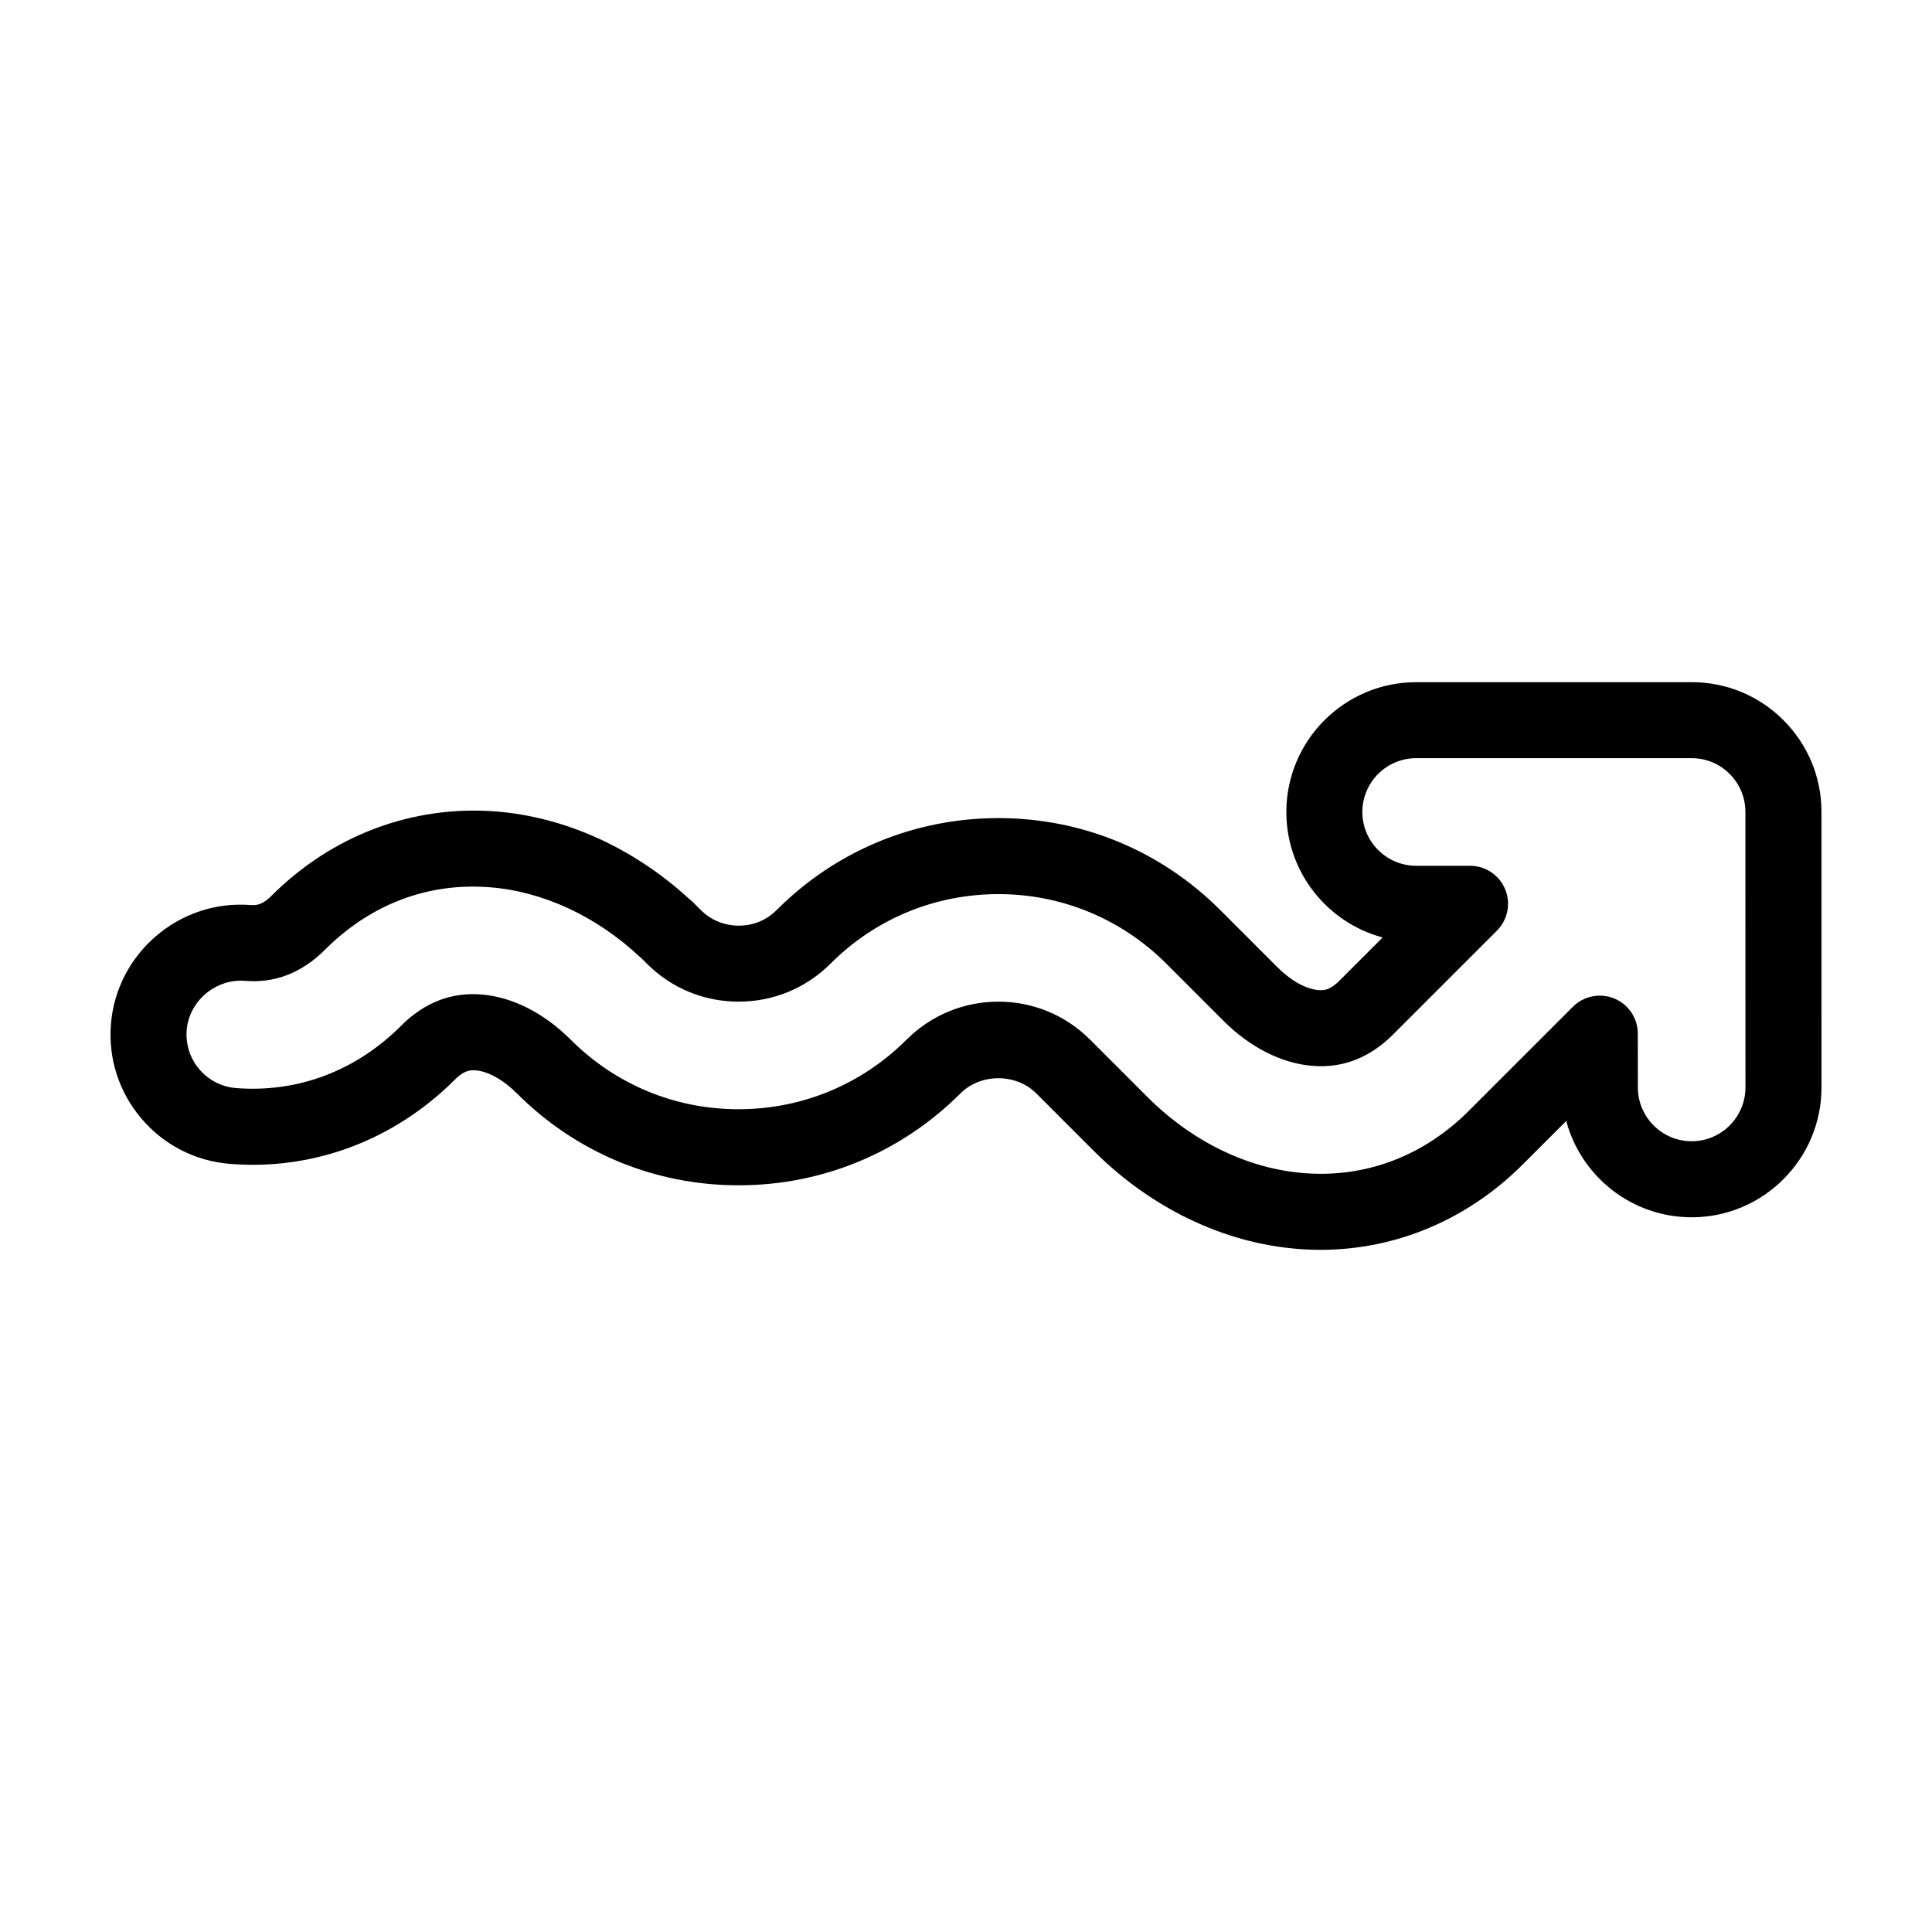 <?xml version="1.0" encoding="UTF-8"?>
<!-- The Best Svg Icon site in the world: iconSvg.co, Visit us! https://iconsvg.co -->
<svg fill="#000000" width="800px" height="800px" version="1.1" viewBox="144 144 512 512" xmlns="http://www.w3.org/2000/svg">
 <path d="m494.01 475.22c-0.004 0-0.004 0 0 0-2.035 0-4.074-0.082-6.117-0.246-19.668-1.566-38.902-10.828-54.148-26.086l-15.094-15.105c-5.414-5.414-14.793-5.367-20.137-0.004-15.719 15.695-36.562 24.336-58.699 24.336h-0.141c-22.141 0-42.969-8.641-58.66-24.328-3.633-3.633-7.633-5.863-10.977-6.137l-0.605-0.023c-1.164 0-2.637 0.281-4.734 2.332-0.051 0.055-0.105 0.105-0.156 0.16-16.062 16.043-37.457 24.121-59.605 22.32-9.168-0.734-17.492-5.004-23.449-12-5.953-7.004-8.828-15.898-8.086-25.066 1.5-18.66 18.062-33.023 37.055-31.527l0.586 0.023c1.199 0 2.715-0.293 4.871-2.445 16.086-16.078 37.457-24.129 59.637-22.371 18.258 1.473 36.328 9.656 51.004 23.086 0.367 0.277 0.715 0.586 1.047 0.91l2.086 2.09c2.648 2.644 6.16 4.125 9.895 4.168 0.105-0.004 0.215-0.004 0.336 0 3.805-0.035 7.246-1.477 9.949-4.18 15.645-15.668 36.496-24.309 58.699-24.324 22.203 0 43.062 8.637 58.758 24.32l15.121 15.121c3.633 3.637 7.629 5.871 10.973 6.141l0.605 0.023c1.254 0 2.711-0.301 4.883-2.457l11.512-11.512c-14.68-3.926-25.523-17.34-25.523-33.246 0-18.973 15.434-34.406 34.406-34.406l73.004-0.004c9.195 0 17.84 3.578 24.328 10.078 6.492 6.488 10.078 15.129 10.078 24.328l0.004 72.996c0 18.969-15.434 34.406-34.398 34.41-15.906 0-29.32-10.844-33.25-25.523l-11.543 11.539c-14.566 14.574-33.574 22.605-53.512 22.609zm-85.43-65.773c9.191 0 17.824 3.582 24.324 10.09l15.094 15.098c11.859 11.871 26.602 19.059 41.504 20.25 16.348 1.328 31.738-4.492 43.77-16.523l27.562-27.555c2.887-2.883 7.227-3.727 10.977-2.191 3.762 1.562 6.219 5.223 6.223 9.301l0.02 14.262c0 7.871 6.398 14.262 14.254 14.262 7.856 0 14.254-6.398 14.254-14.254l-0.012-73.004c0-3.812-1.48-7.391-4.172-10.082-2.691-2.695-6.266-4.176-10.082-4.176l-73.004 0.004c-7.859 0-14.254 6.394-14.254 14.254s6.398 14.258 14.254 14.258h14.281c4.074 0 7.75 2.453 9.309 6.223 1.562 3.762 0.699 8.098-2.188 10.977l-27.562 27.559c-6.133 6.117-13.332 8.941-21.336 8.262-8.16-0.648-16.551-4.906-23.613-11.98l-15.109-15.113c-11.891-11.875-27.688-18.418-44.48-18.418-16.844 0.004-32.637 6.551-44.488 18.418-6.516 6.508-15.156 10.078-24.34 10.078h-0.047c-9.168 0-17.801-3.57-24.297-10.066l-1.387-1.387c-0.172-0.137-0.332-0.281-0.5-0.434-11.492-10.746-25.562-17.289-39.625-18.418-16.469-1.324-31.715 4.484-43.762 16.523-6.102 6.106-13.266 8.969-21.32 8.262-7.629-0.57-14.73 5.324-15.355 13.062-0.637 7.84 5.223 14.727 13.059 15.359 16.219 1.273 31.59-4.43 43.594-16.34 0.07-0.074 0.145-0.145 0.215-0.223 6.109-6.09 13.262-8.914 21.305-8.227 8.137 0.648 16.523 4.902 23.598 11.965 11.848 11.855 27.559 18.391 44.258 18.43 0.07 0 0.195 0.059 0.207 0 16.852 0 32.637-6.551 44.535-18.43 6.504-6.481 15.141-10.07 24.34-10.074z"/>
</svg>